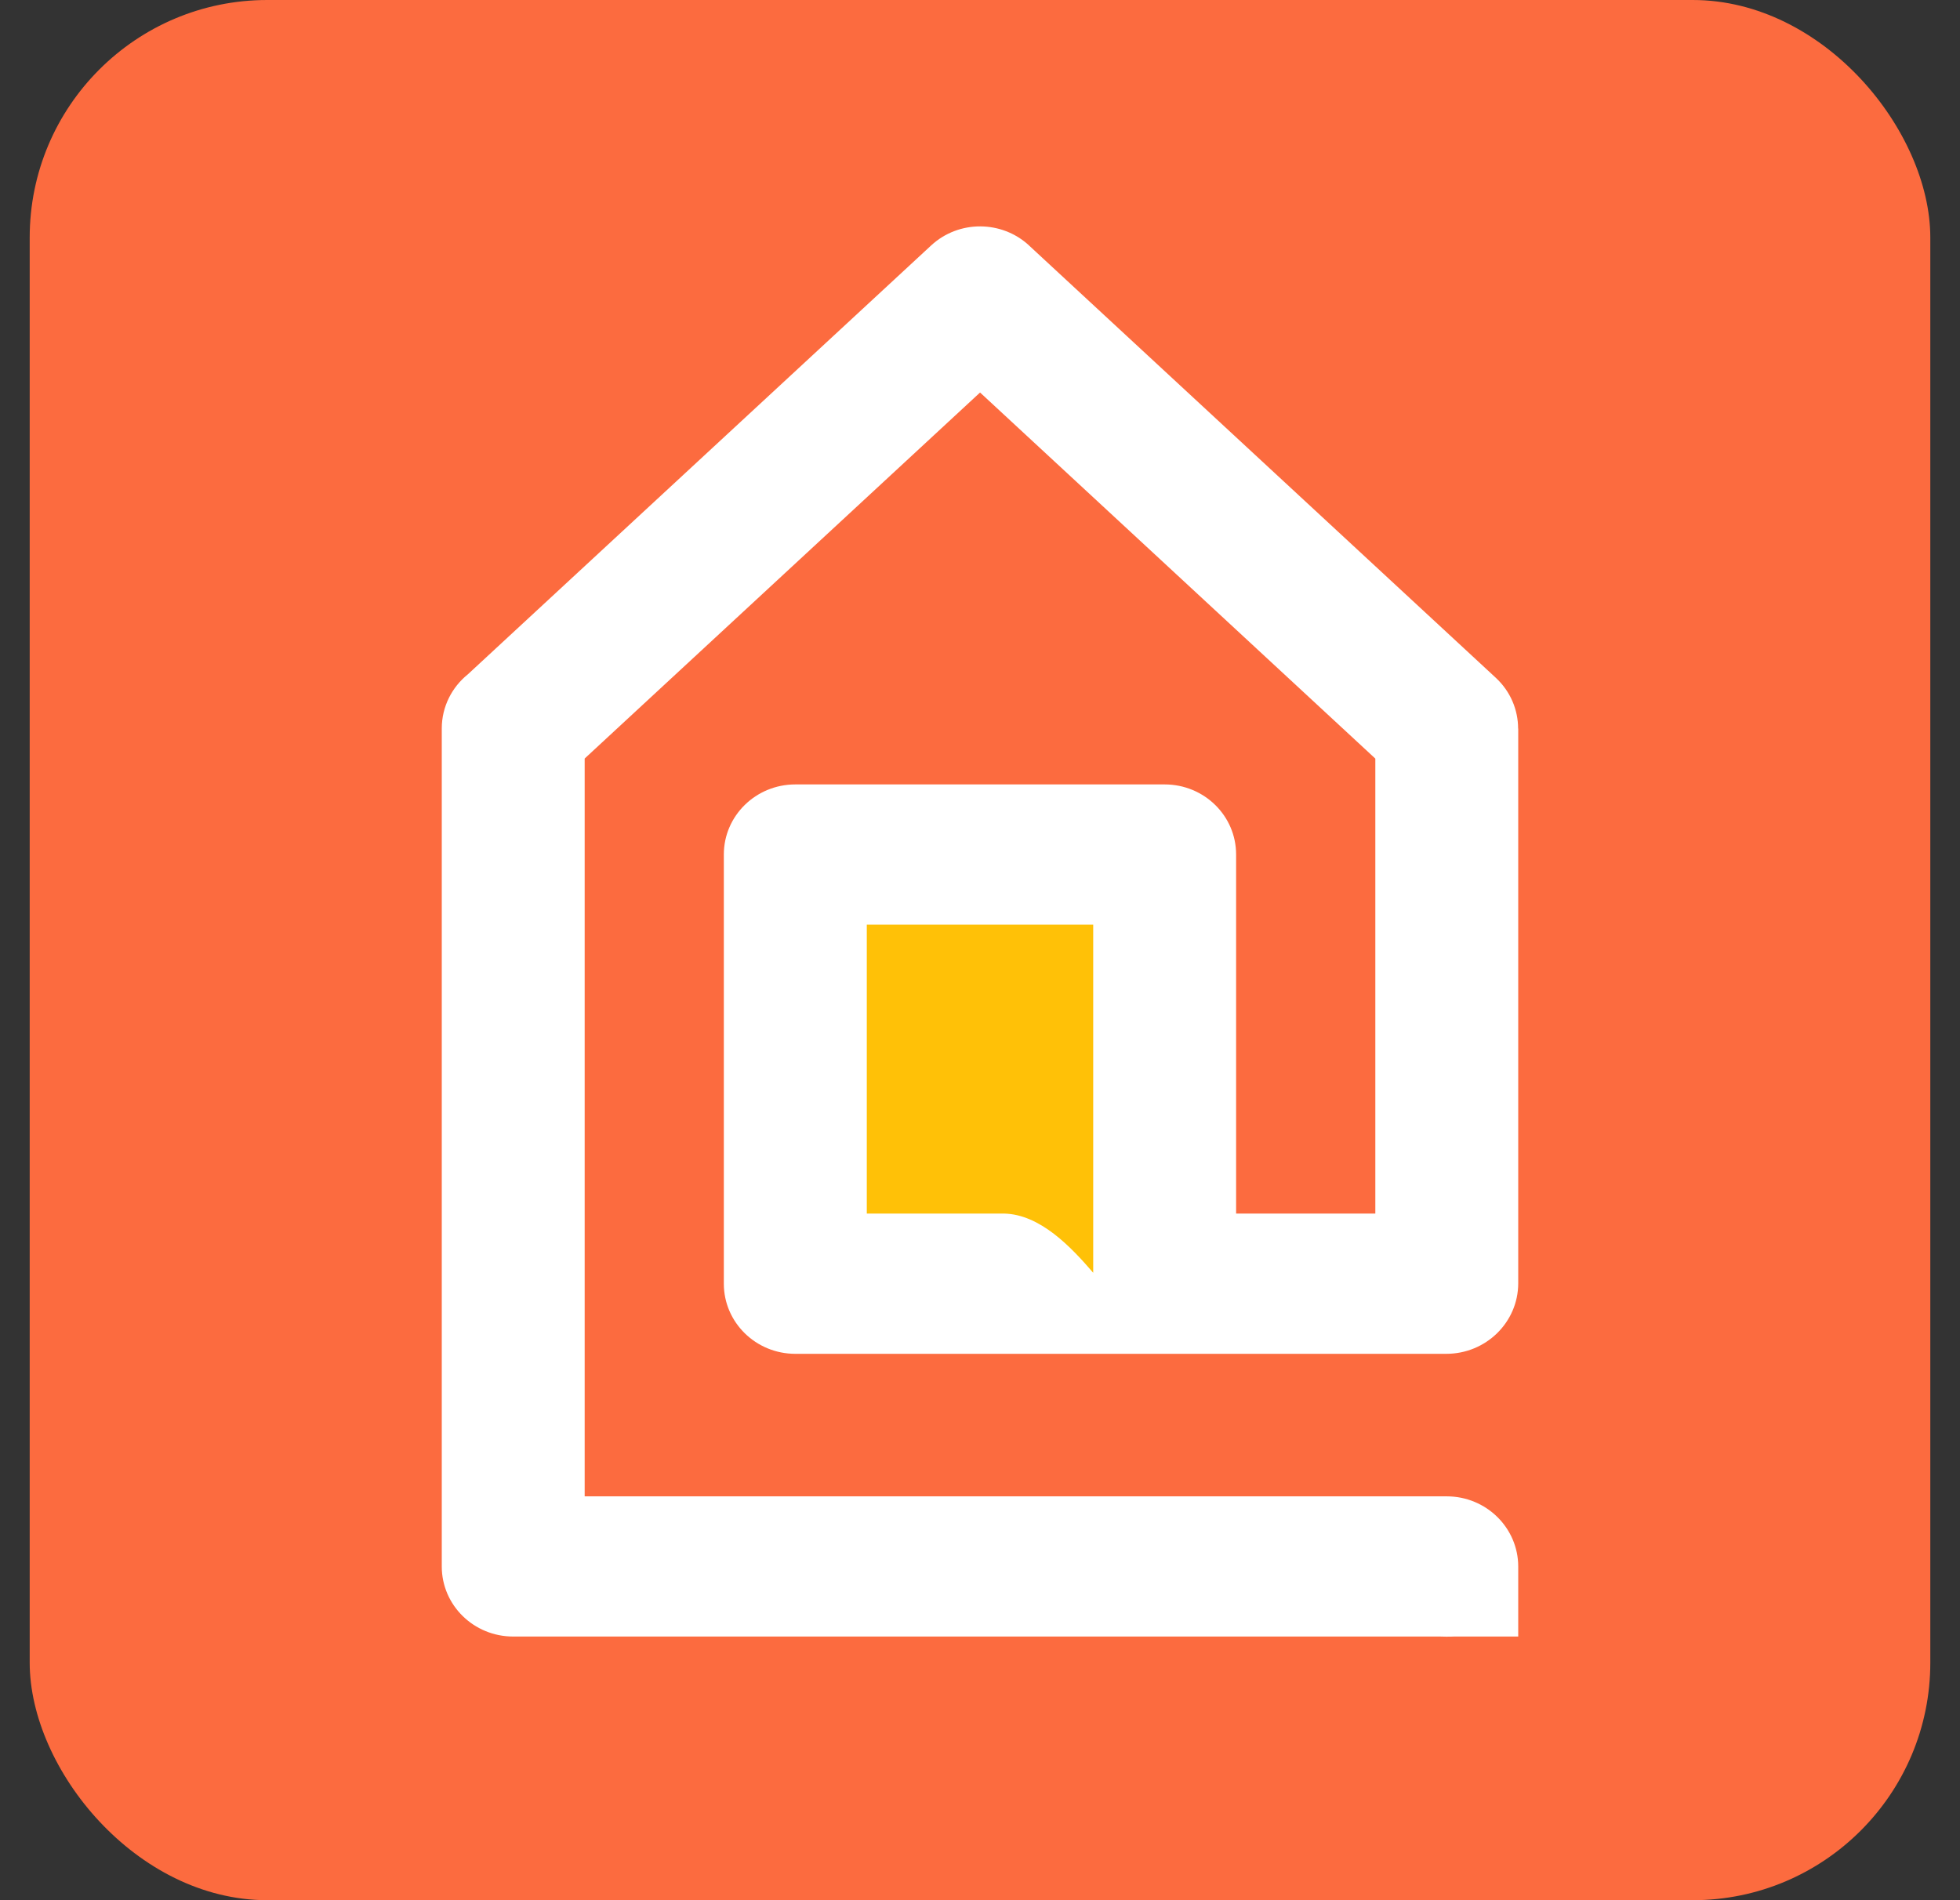 <svg width="33" height="32" viewBox="0 0 33 32" fill="none" xmlns="http://www.w3.org/2000/svg">
<rect x="0" y="0" width="33" height="32" fill="#333333" stroke="none"/>
<rect x="0.5" width="32" height="32" rx="4" fill="#FC6B3F"/>
<rect x="13.5" y="15" width="7" height="7" fill="#FFC107"/>
<path d="M17.324 4.132L17.329 4.137L17.333 4.141L25.182 11.412C25.433 11.644 25.56 11.956 25.56 12.27H25.562C25.562 15.383 25.562 18.497 25.562 21.61C25.562 22.267 25.02 22.799 24.35 22.799L24.307 22.799H23.156H19.609H13.391C12.726 22.799 12.187 22.27 12.187 21.618V14.39C12.187 13.738 12.726 13.21 13.391 13.21H19.609C20.274 13.21 20.812 13.738 20.812 14.39V20.437H23.156V12.775L16.501 6.61L9.844 12.774V25.199H21.471H23.156L24.357 25.199C25.023 25.199 25.562 25.729 25.562 26.382V27.56H24.475L24.456 27.561C24.389 27.564 24.32 27.562 24.247 27.56H23.981H8.641C7.976 27.56 7.438 27.032 7.438 26.38V12.268C7.438 11.901 7.609 11.572 7.877 11.356L15.679 4.132C16.144 3.703 16.865 3.709 17.324 4.132ZM18.406 15.571H14.594V20.437H16.86H16.904C17.514 20.449 18.036 21.004 18.406 21.434V20.437V19.124V15.571Z" fill="white"/>
</svg>
